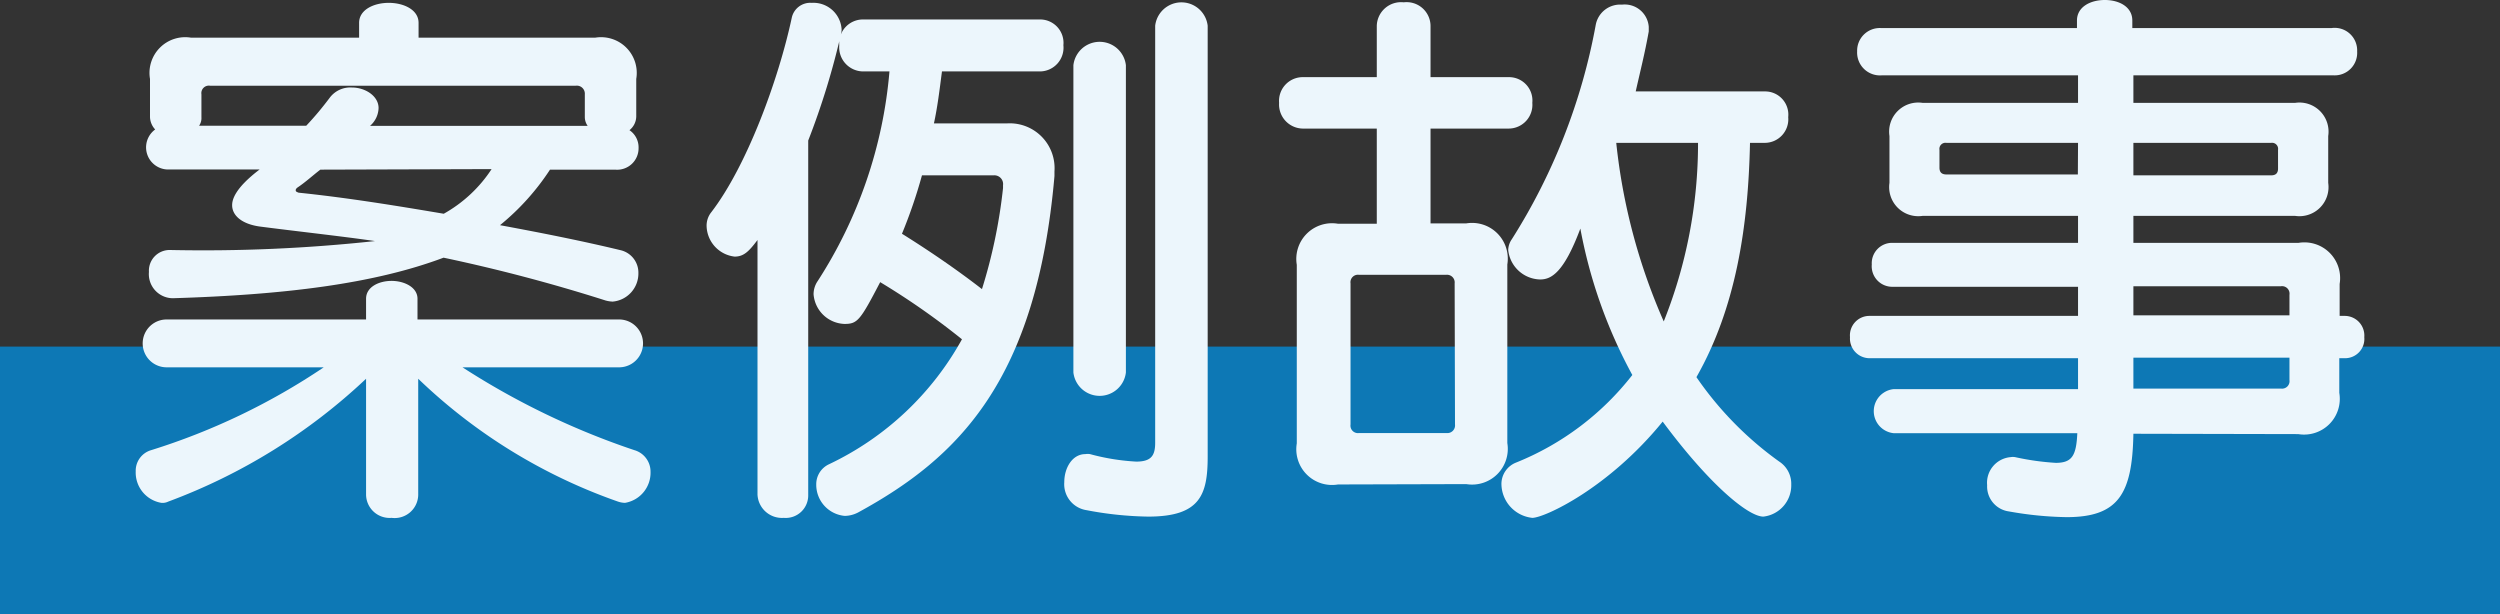 <svg xmlns="http://www.w3.org/2000/svg" viewBox="0 0 140 34.41"><rect x="0" y="0" width="140" height="34.41" fill="#333333" stroke="none"/><defs><style>.cls-1{fill:#0d78b5;}.cls-2{fill:#ecf6fc;}</style></defs><title>story-ttl</title><g id="圖層_2" data-name="圖層 2"><g id="nav"><rect class="cls-1" y="19.41" width="140" height="15"/><path class="cls-2" d="M25.9,20.57a42.69,42.69,0,0,0,9.63,4.64,1.25,1.25,0,0,1,.9,1.22A1.71,1.71,0,0,1,35,28.16a1.34,1.34,0,0,1-.39-.07,30.79,30.79,0,0,1-11.19-6.88v6.44A1.32,1.32,0,0,1,21.93,29a1.32,1.32,0,0,1-1.43-1.31V21.21A32.73,32.73,0,0,1,9.42,28.09a.72.72,0,0,1-.38.07A1.72,1.72,0,0,1,7.6,26.4a1.2,1.2,0,0,1,.86-1.19,37,37,0,0,0,9.67-4.64H9.33a1.34,1.34,0,0,1,0-2.68H20.5V16.73c0-.67.73-1,1.43-1s1.45.35,1.45,1v1.16H34.67a1.34,1.34,0,0,1,0,2.68ZM30.8,9.5A13.54,13.54,0,0,1,28,12.61c2.21.41,4.51.86,6.75,1.4a1.29,1.29,0,0,1,1,1.28,1.58,1.58,0,0,1-1.44,1.6,1.76,1.76,0,0,1-.39-.06,93.82,93.82,0,0,0-9.08-2.4c-3.91,1.47-8.93,2.08-15.14,2.27H9.65a1.35,1.35,0,0,1-1.31-1.47A1.16,1.16,0,0,1,9.52,14,89.2,89.2,0,0,0,21,13.5c-1.7-.25-4.58-.57-6.34-.8-1.08-.12-1.66-.61-1.66-1.21,0-.29.13-.93,1.54-2H9.49a1.24,1.24,0,0,1-.8-2.24,1.06,1.06,0,0,1-.29-.7V4.42a2,2,0,0,1,2.3-2.31h9.41V1.28c0-.74.83-1.12,1.66-1.12s1.67.38,1.67,1.12v.83h9.89a2,2,0,0,1,2.3,2.31V6.53a1,1,0,0,1-.38.76,1.16,1.16,0,0,1,.51,1A1.2,1.2,0,0,1,34.45,9.5Zm1.95-4.22a.45.45,0,0,0-.51-.48H11.76a.42.42,0,0,0-.48.48V6.56a.75.75,0,0,1-.13.48h6c.48-.51.89-1,1.34-1.6A1.44,1.44,0,0,1,19.7,4.9c.76,0,1.5.48,1.5,1.15a1.37,1.37,0,0,1-.48,1H32.91a.86.86,0,0,1-.16-.51ZM17.94,9.5c-.42.32-.84.71-1.28,1-.07.06-.1.09-.1.16s.06.09.16.13c2.72.28,5.47.73,8.13,1.18a7.67,7.67,0,0,0,2.68-2.5Z"/><path class="cls-2" d="M42.42,13.44c-.48.64-.77.93-1.28.93a1.77,1.77,0,0,1-1.57-1.7,1.2,1.2,0,0,1,.25-.77c2-2.59,3.78-7.45,4.52-10.91A1.06,1.06,0,0,1,45.46.16a1.58,1.58,0,0,1,1.66,1.38.8.8,0,0,1,0,.25,42.54,42.54,0,0,1-1.86,6.08V27.71A1.26,1.26,0,0,1,43.89,29a1.37,1.37,0,0,1-1.47-1.31ZM59.05,9.86c-1,11.45-5.37,15.77-11,18.84a1.66,1.66,0,0,1-.74.19,1.75,1.75,0,0,1-1.6-1.76A1.23,1.23,0,0,1,46.42,26a16.65,16.65,0,0,0,7.45-7,41.2,41.2,0,0,0-4.58-3.2c-1.12,2.15-1.27,2.34-2,2.34a1.8,1.8,0,0,1-1.73-1.66,1.31,1.31,0,0,1,.23-.74A25.58,25.58,0,0,0,49.81,4H48.33A1.35,1.35,0,0,1,47,2.53a1.33,1.33,0,0,1,1.31-1.44h9.92a1.31,1.31,0,0,1,1.32,1.44A1.33,1.33,0,0,1,58.25,4h-5.5c-.13,1-.25,2-.45,2.91h4.1a2.51,2.51,0,0,1,2.65,2.69Zm-2.88.51a.49.49,0,0,0-.54-.55h-4a28,28,0,0,1-1.12,3.27c1.38.86,3,1.95,4.48,3.1a29.38,29.38,0,0,0,1.18-5.66Zm8.52-8.93a1.48,1.48,0,0,1,2.94,0V25.57c0,2.14-.42,3.36-3.33,3.36a19.64,19.64,0,0,1-3.45-.36A1.47,1.47,0,0,1,59.6,27c0-.8.45-1.57,1.18-1.57a.86.86,0,0,1,.26,0,12.33,12.33,0,0,0,2.59.42c.86,0,1.06-.36,1.06-1.06ZM60.11,3.65a1.48,1.48,0,0,1,2.94,0V20.86a1.48,1.48,0,0,1-2.94,0Z"/><path class="cls-2" d="M74.93,27.13a2,2,0,0,1-2.31-2.3v-10a2,2,0,0,1,2.31-2.3H77.1V7.2H72.94a1.35,1.35,0,0,1-1.31-1.44,1.33,1.33,0,0,1,1.31-1.44H77.1V1.44A1.36,1.36,0,0,1,78.61.13a1.34,1.34,0,0,1,1.5,1.31V4.32H84.5a1.31,1.31,0,0,1,1.31,1.44A1.33,1.33,0,0,1,84.5,7.2H80.11v5.31h2a2,2,0,0,1,2.3,2.3v10a2,2,0,0,1-2.3,2.3Zm6.53-11.26a.43.43,0,0,0-.48-.48H76.11a.42.42,0,0,0-.48.48v7.9a.42.42,0,0,0,.48.48H81a.43.43,0,0,0,.48-.48ZM98,8c-.1,4.74-.8,9.25-3,13.12a19.1,19.1,0,0,0,4.64,4.73,1.48,1.48,0,0,1,.67,1.28,1.76,1.76,0,0,1-1.56,1.8c-.84,0-3-1.76-5.64-5.32C90.06,27.36,86.48,29,85.81,29a1.93,1.93,0,0,1-1.73-1.89,1.29,1.29,0,0,1,.83-1.21A15.65,15.65,0,0,0,91.41,21,27.63,27.63,0,0,1,88.5,12.8c-.93,2.49-1.64,2.85-2.25,2.85A1.84,1.84,0,0,1,84.46,14a1.1,1.1,0,0,1,.2-.6,33.74,33.74,0,0,0,4.7-12A1.39,1.39,0,0,1,90.83.26a1.35,1.35,0,0,1,1.5,1.24c0,.1,0,.16,0,.26C92.11,3,91.85,4,91.6,5.12h7.23a1.3,1.3,0,0,1,1.31,1.44A1.32,1.32,0,0,1,98.83,8ZM90.51,8a33.4,33.4,0,0,0,2.66,10A26.87,26.87,0,0,0,95.09,8Z"/><path class="cls-2" d="M119.47,24.29c-.06,3.36-.83,4.67-3.74,4.67a19.81,19.81,0,0,1-3.23-.32,1.41,1.41,0,0,1-1.22-1.47,1.44,1.44,0,0,1,1.31-1.57.77.77,0,0,1,.26,0,14.55,14.55,0,0,0,2.27.32c.93,0,1.15-.42,1.21-1.66H106.06a1.24,1.24,0,0,1,0-2.47h10.31V20.06H104.69a1.1,1.1,0,0,1-1.09-1.18,1.09,1.09,0,0,1,1.09-1.19h11.68V16.06H106a1.15,1.15,0,0,1-1.18-1.25A1.14,1.14,0,0,1,106,13.6h10.37V12.09h-8.71a1.63,1.63,0,0,1-1.85-1.85V7.62a1.63,1.63,0,0,1,1.85-1.86h8.71V4.22h-11A1.28,1.28,0,0,1,104,2.88a1.27,1.27,0,0,1,1.31-1.31h11V1.15c0-.77.76-1.15,1.56-1.15s1.54.38,1.54,1.15v.42h11.17A1.26,1.26,0,0,1,132,2.88a1.26,1.26,0,0,1-1.31,1.34H119.47V5.76h9.06a1.63,1.63,0,0,1,1.85,1.86v2.62a1.63,1.63,0,0,1-1.85,1.85h-9.06V13.6h9.25a2,2,0,0,1,2.3,2.3v1.79h.29a1.1,1.1,0,0,1,1.09,1.19,1.08,1.08,0,0,1-1.09,1.18H131V22a2,2,0,0,1-2.3,2.31ZM116.37,8H109a.34.34,0,0,0-.39.39v1c0,.26.13.38.39.38h7.36Zm11.2.39a.34.34,0,0,0-.39-.39h-7.71V9.82h7.71c.26,0,.39-.12.39-.38Zm.64,8.12a.42.42,0,0,0-.48-.48h-8.26v1.63h8.74Zm0,3.52h-8.74v1.73h8.26a.42.42,0,0,0,.48-.48Z"/></g></g></svg>